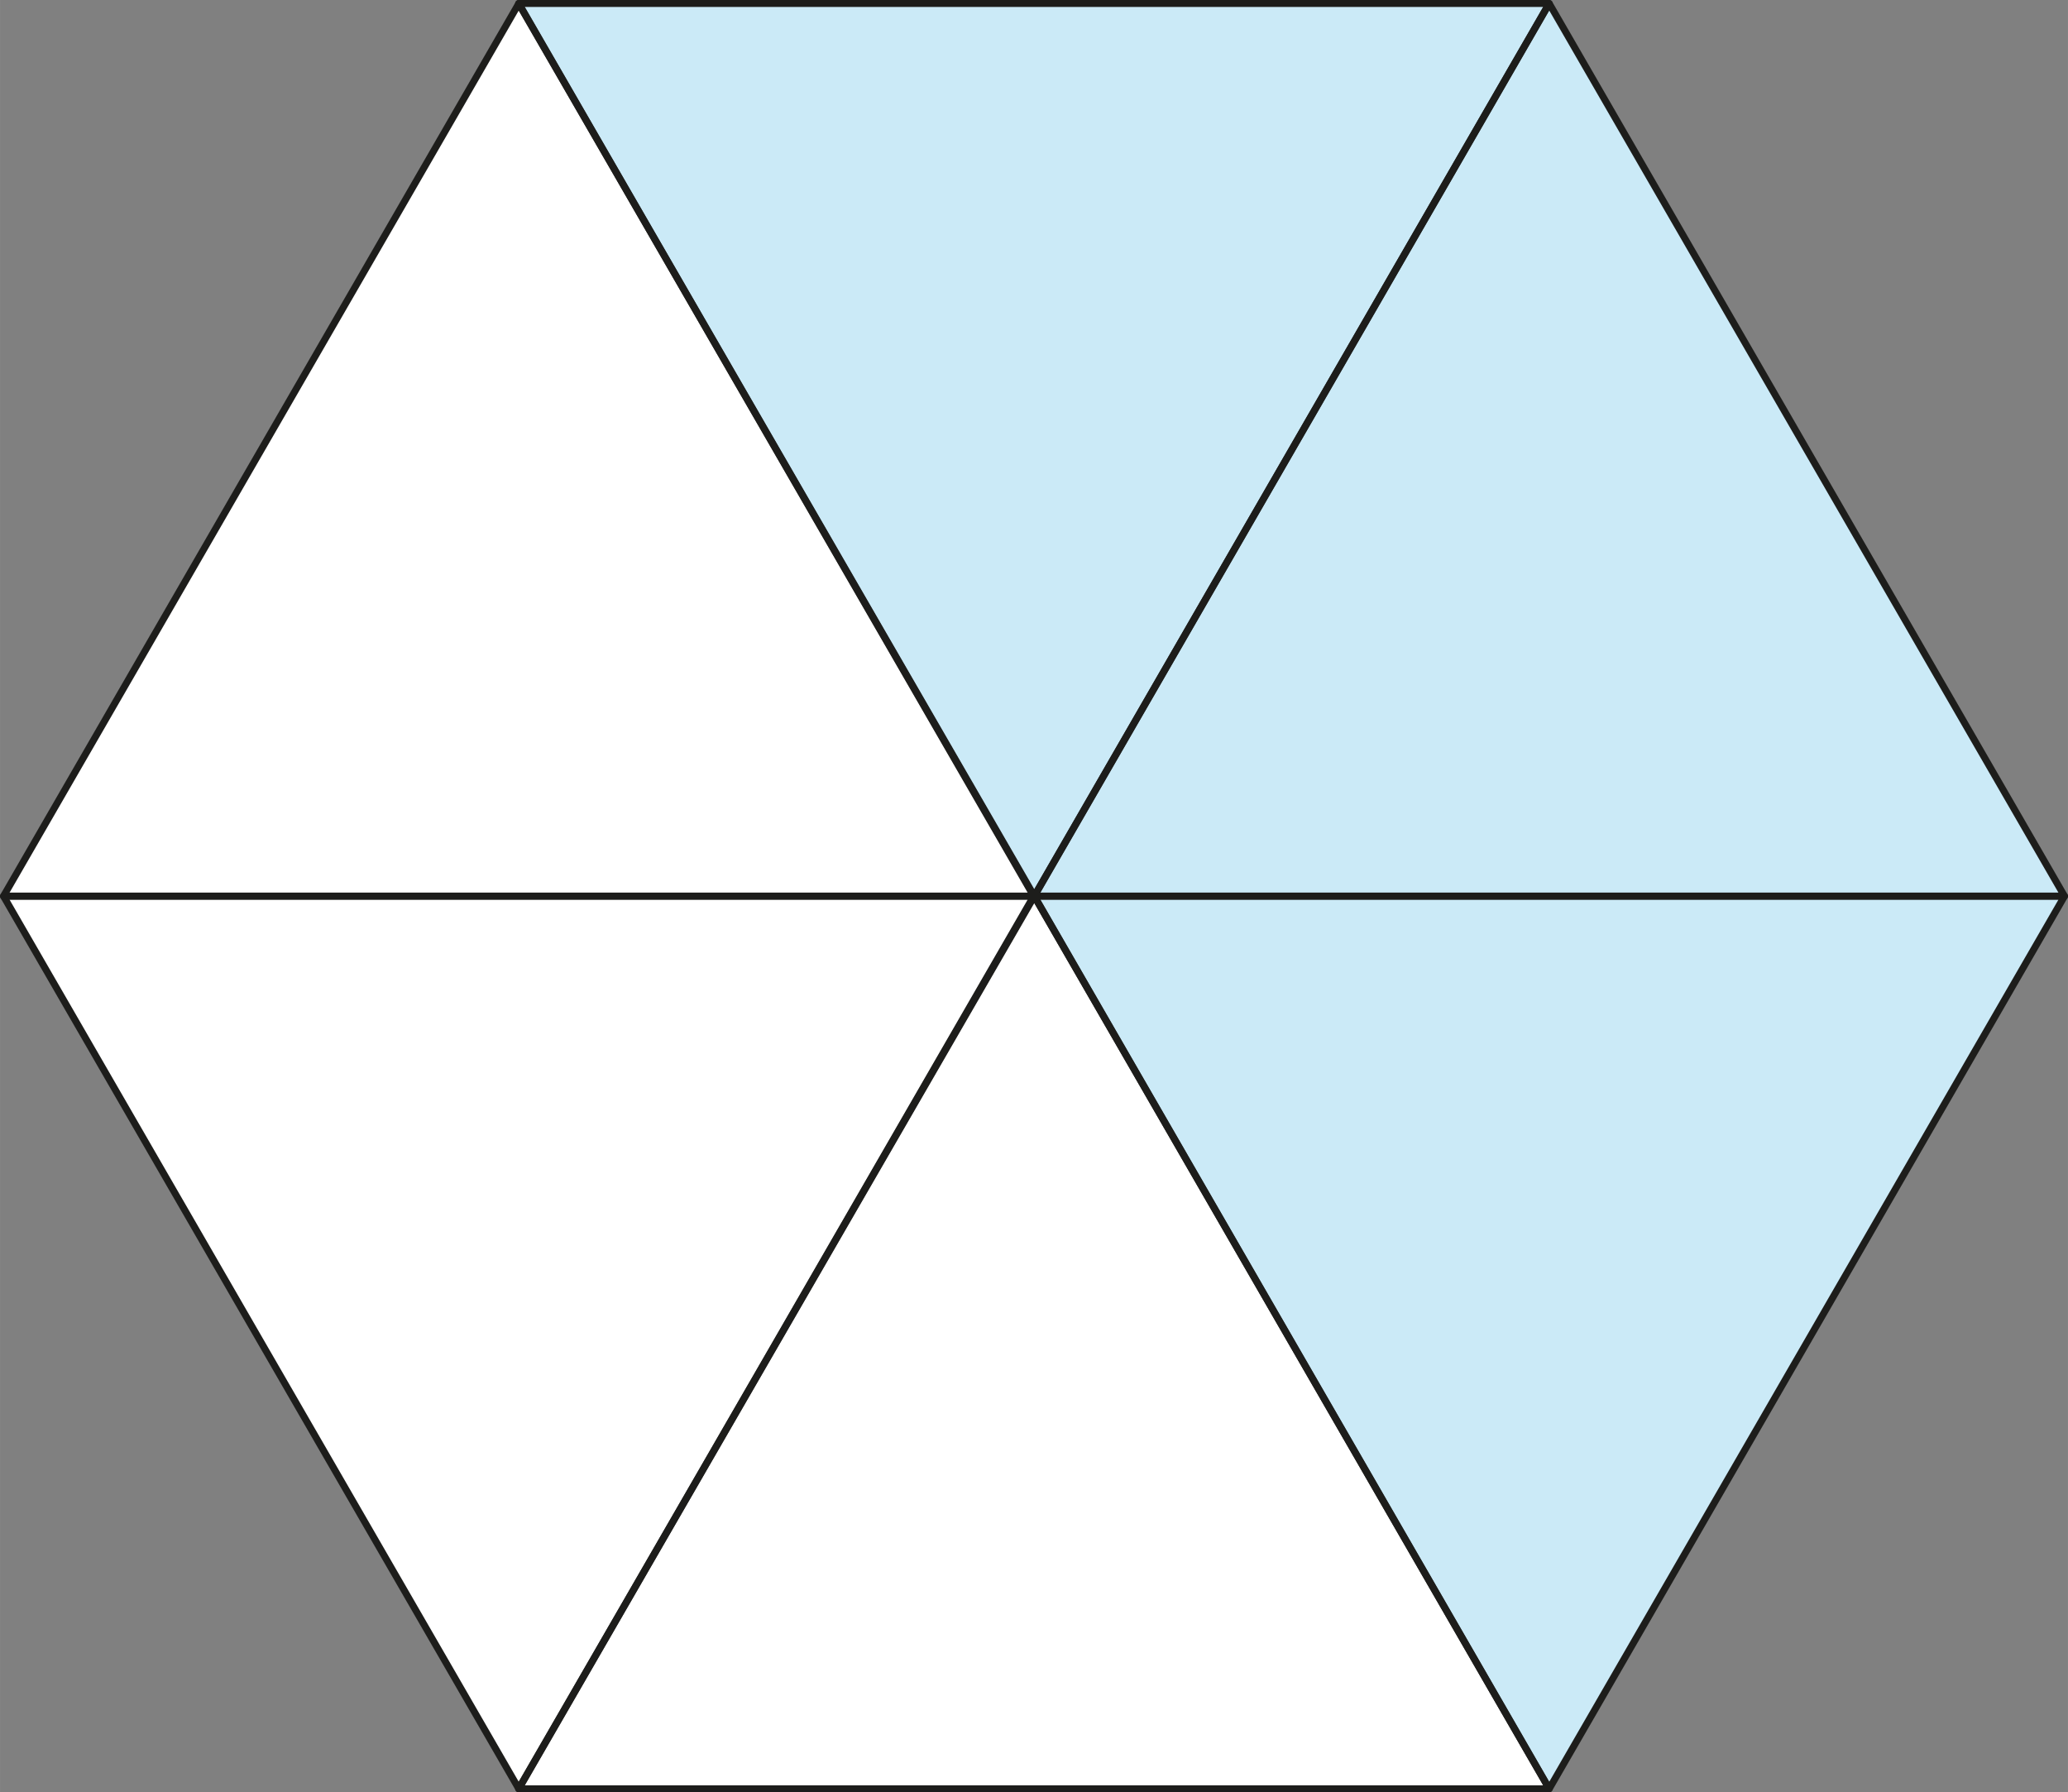 <svg xmlns="http://www.w3.org/2000/svg" width="313.88mm" height="271.99mm" viewBox="0 0 889.73 771"><rect x="0" y="0" width="889.73" height="771" fill="#808080" stroke="none"/><defs><style>.cls-1{fill:#fff;}.cls-2{opacity:0.5;}.cls-2,.cls-3,.cls-4,.cls-5{isolation:isolate;}.cls-3{fill:#97d5f0;}.cls-5{fill:none;stroke:#1d1d1b;stroke-linecap:round;stroke-linejoin:round;stroke-width:3px;}</style></defs><g id="Слой_2" data-name="Слой 2"><g id="Слой_1-2" data-name="Слой 1"><polygon class="cls-1" points="666.57 1.5 223.16 1.5 1.46 385.5 223.16 769.5 666.57 769.5 888.27 385.5 666.57 1.5"/><g class="cls-2"><polygon class="cls-3" points="666.53 1.5 223.12 1.5 444.99 385.5 666.53 1.5"/><polygon class="cls-3" points="666.53 1.5 444.99 385.5 888.23 385.5 666.53 1.5 666.53 1.5"/><polygon class="cls-3" points="666.53 769.5 444.99 385.5 888.23 385.5 666.53 769.5 666.53 769.5"/></g><g class="cls-4"><polygon class="cls-5" points="666.53 1.5 223.12 1.5 444.99 385.5 666.53 1.5"/><polygon class="cls-5" points="666.53 1.5 444.99 385.5 888.23 385.5 666.53 1.5 666.53 1.5"/><polygon class="cls-5" points="223.2 1.5 444.74 385.5 1.5 385.5 223.2 1.5 223.2 1.5"/><polygon class="cls-5" points="666.53 769.5 223.12 769.5 444.99 385.5 666.53 769.5"/><polygon class="cls-5" points="666.53 769.5 444.99 385.5 888.23 385.5 666.53 769.5 666.53 769.5"/><polygon class="cls-5" points="223.2 769.5 444.74 385.5 1.5 385.5 223.2 769.5 223.2 769.5"/></g></g></g></svg>